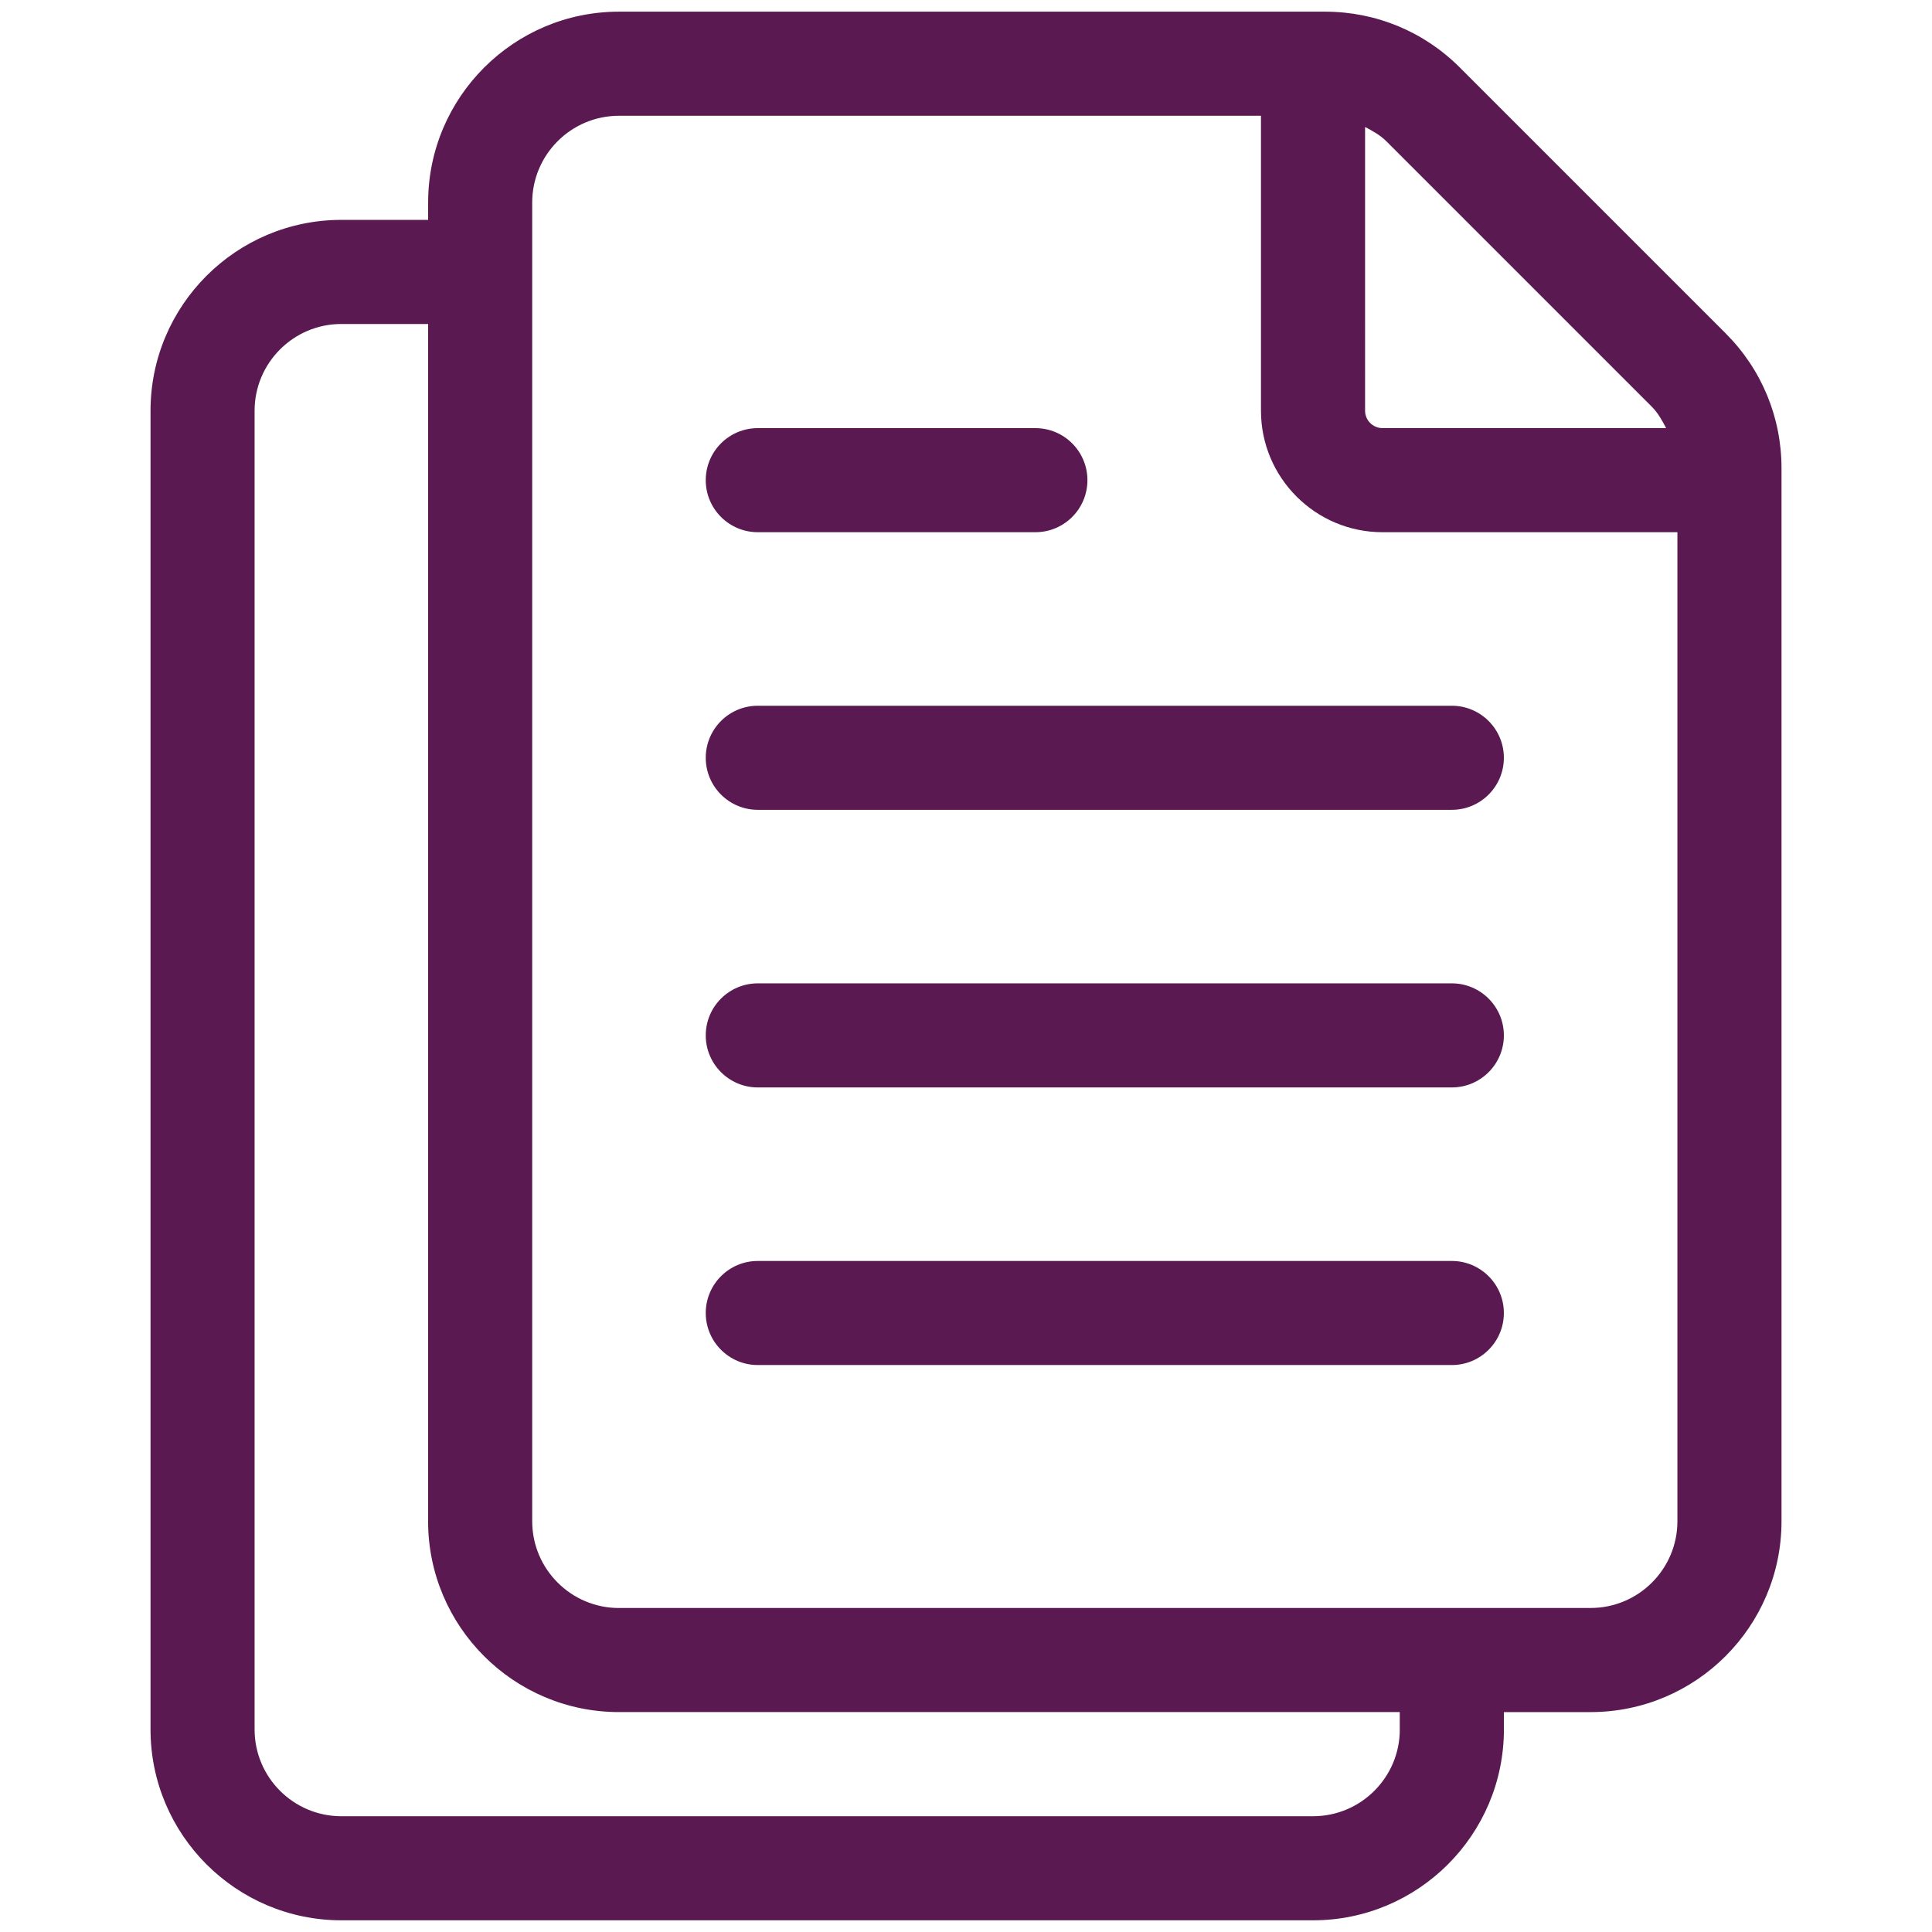 <?xml version="1.0" encoding="UTF-8"?>
<svg id="Capa_1" data-name="Capa 1" xmlns="http://www.w3.org/2000/svg" viewBox="0 0 512 512">
  <defs>
    <style>
      .cls-1 {
        fill: #5a1a51;
      }
    </style>
  </defs>
  <path class="cls-1" d="M457.3,88.32l-70.41-70.41c-9.56-9.56-22.26-14.82-35.77-14.82h-187.08c-27.9,0-50.58,22.69-50.58,50.58v4.6h-22.99c-27.9,0-50.58,22.69-50.58,50.58v349.47c0,27.9,22.69,50.58,50.58,50.58h257.5c27.9,0,50.58-22.69,50.58-50.58v-4.6h22.99c27.9,0,50.58-22.69,50.58-50.58V124.09c0-13.51-5.26-26.21-14.82-35.76ZM437.79,107.83c1.61,1.61,2.69,3.62,3.75,5.62h-75.18c-2.53,0-4.6-2.07-4.6-4.6V33.65c1.99,1.06,3.98,2.13,5.62,3.77l70.41,70.41ZM370.96,458.33c0,12.68-10.31,22.99-22.99,22.99H90.46c-12.68,0-22.99-10.31-22.99-22.99V108.85c0-12.68,10.31-22.99,22.99-22.99h22.99v317.28c0,27.9,22.69,50.58,50.58,50.58h206.92v4.6ZM421.54,426.14H164.03c-12.68,0-22.99-10.31-22.99-22.99V53.67c0-12.68,10.31-22.99,22.99-22.99h170.14v78.17c0,17.75,14.44,32.19,32.19,32.19h78.17v262.1c0,12.68-10.31,22.99-22.99,22.99Z"/>
  <path class="cls-1" d="M200.82,141.04h73.57c7.62,0,13.79-6.18,13.79-13.79s-6.18-13.79-13.79-13.79h-73.57c-7.62,0-13.79,6.18-13.79,13.79s6.18,13.79,13.79,13.79Z"/>
  <path class="cls-1" d="M384.75,187.03h-183.93c-7.62,0-13.79,6.18-13.79,13.79s6.18,13.79,13.79,13.79h183.93c7.62,0,13.79-6.18,13.79-13.79s-6.18-13.79-13.79-13.79Z"/>
  <path class="cls-1" d="M384.75,260.6h-183.93c-7.62,0-13.79,6.18-13.79,13.79s6.18,13.79,13.79,13.79h183.93c7.62,0,13.79-6.18,13.79-13.79s-6.18-13.79-13.79-13.79Z"/>
  <path class="cls-1" d="M384.75,334.17h-183.93c-7.62,0-13.79,6.18-13.79,13.79s6.18,13.79,13.79,13.79h183.93c7.62,0,13.79-6.18,13.79-13.79s-6.18-13.79-13.79-13.79Z"/>
</svg>